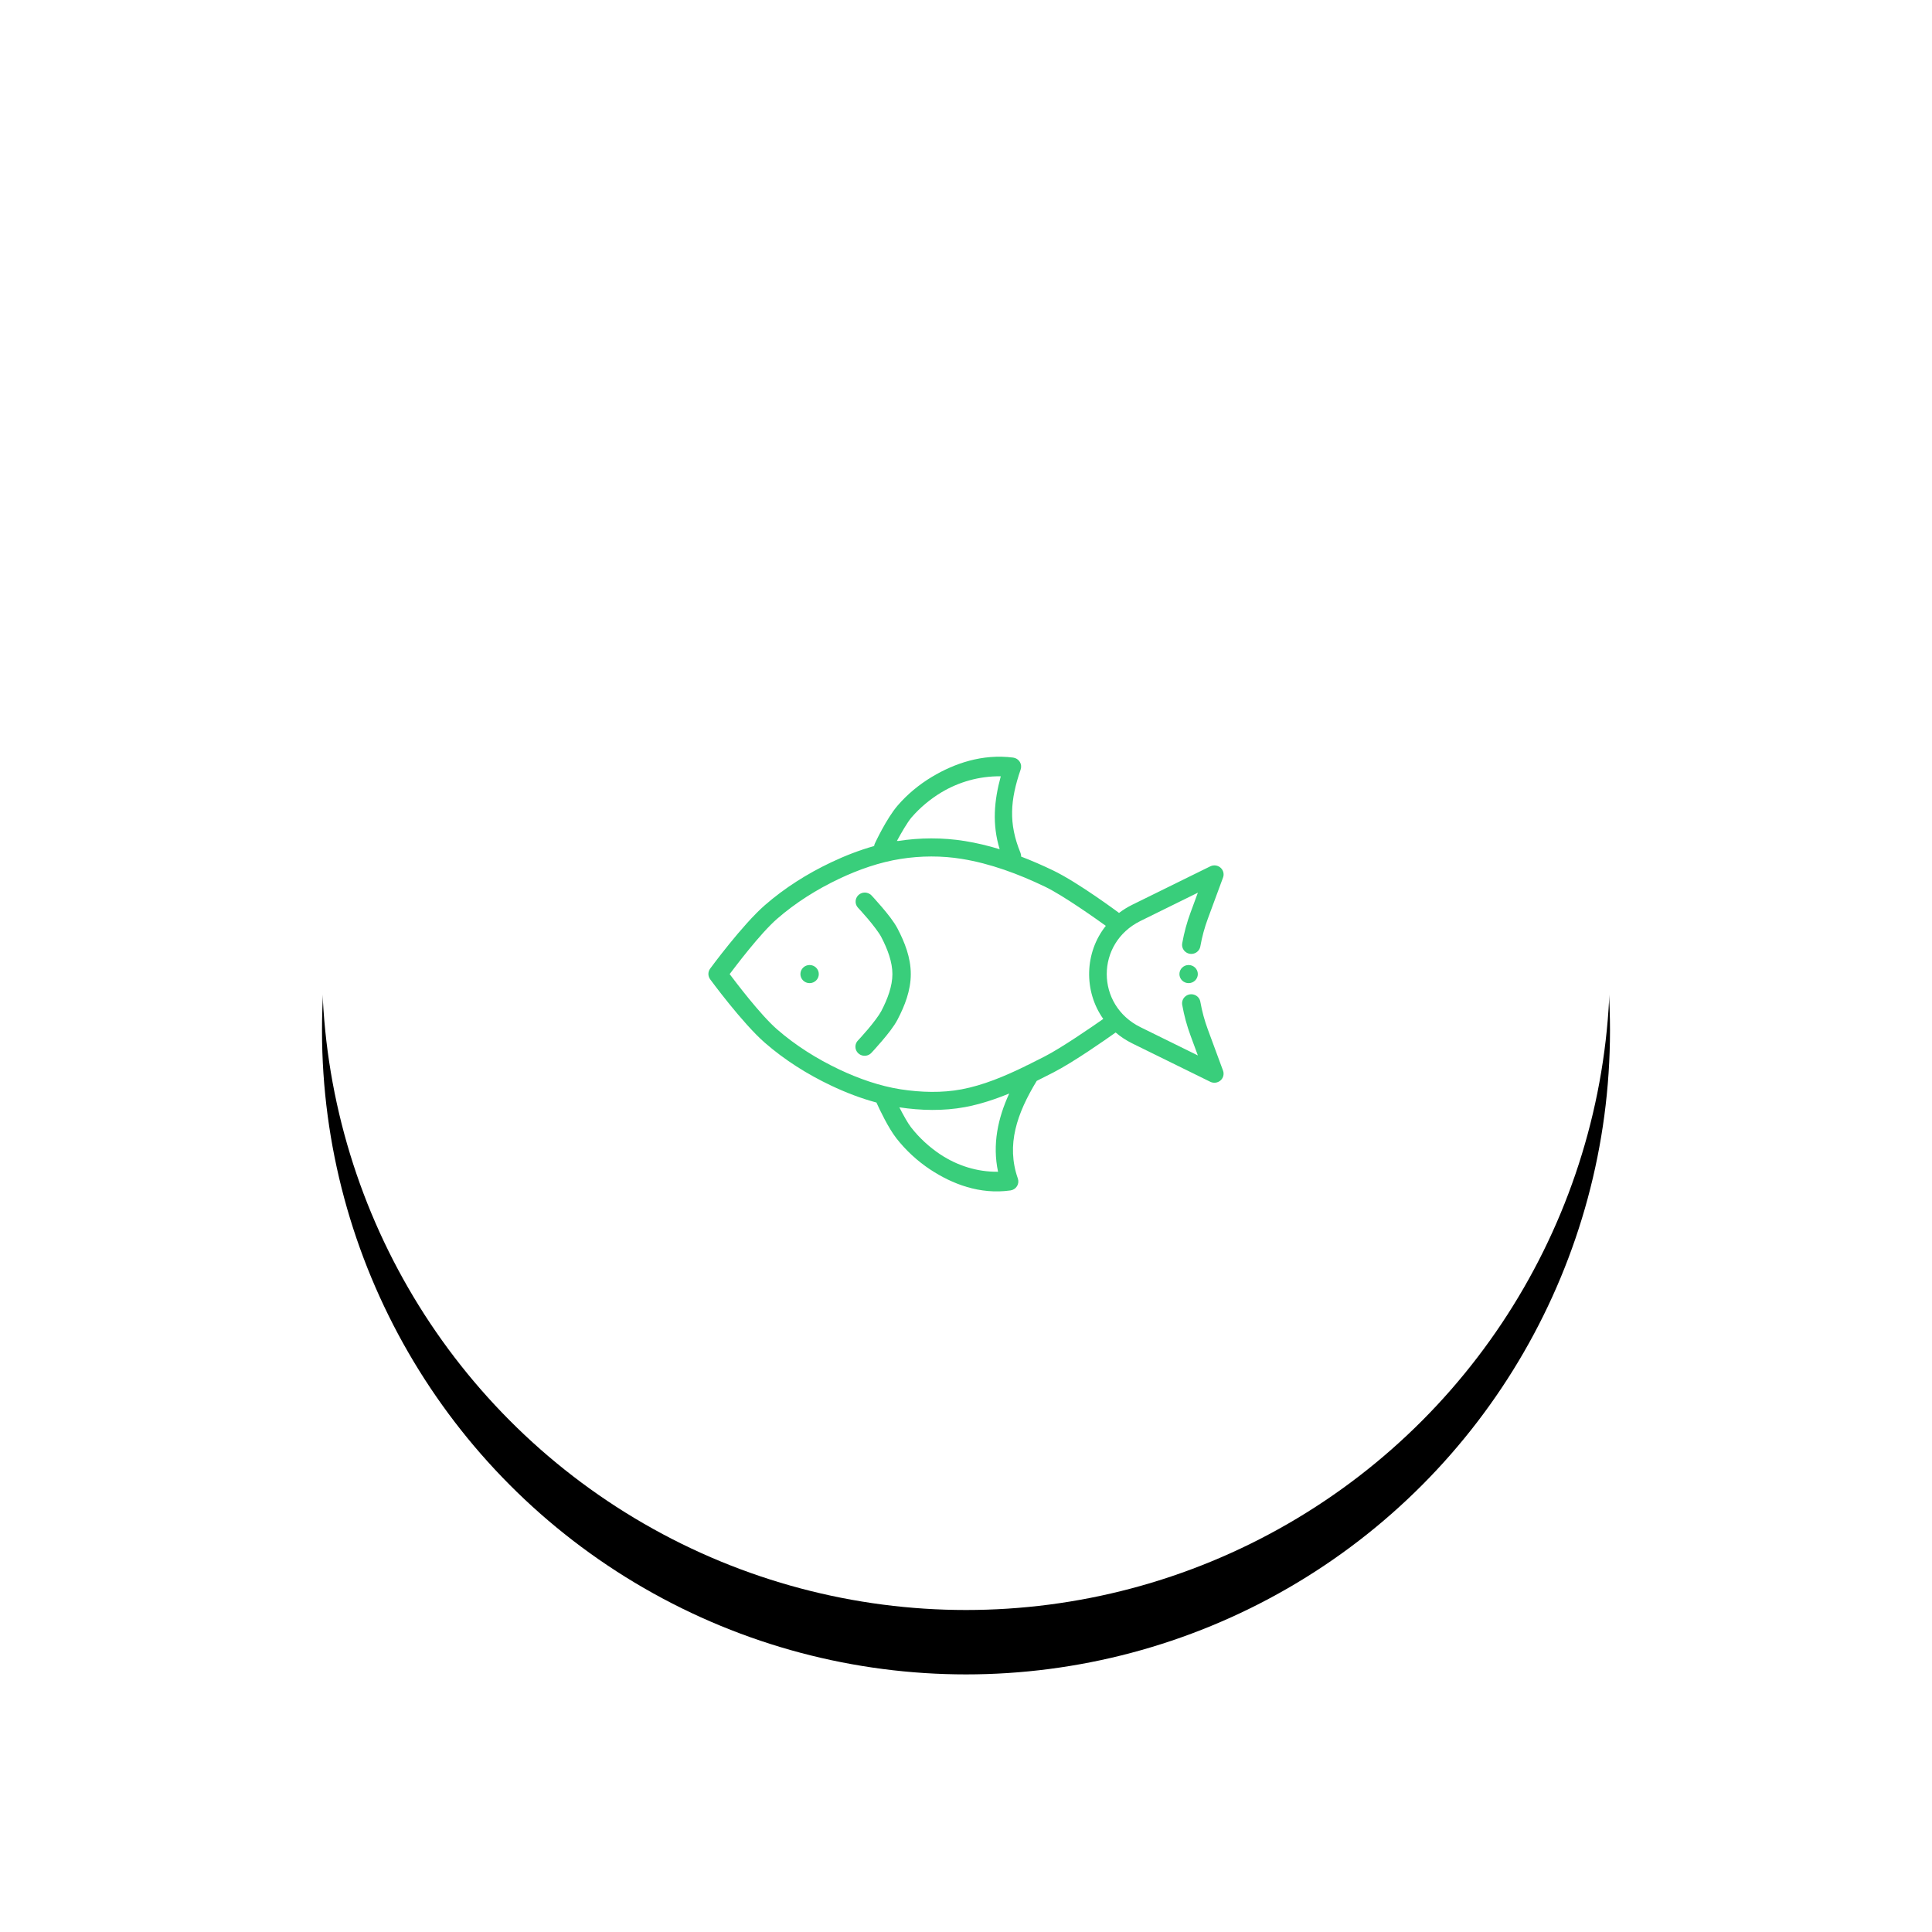 <?xml version="1.0" encoding="UTF-8"?>
<svg width="120px" height="120px" viewBox="0 0 120 120" version="1.1" xmlns="http://www.w3.org/2000/svg" xmlns:xlink="http://www.w3.org/1999/xlink">
    <!-- Generator: Sketch 46.2 (44496) - http://www.bohemiancoding.com/sketch -->
    <title>icons/seafood</title>
    <desc>Created with Sketch.</desc>
    <defs>
        <circle id="path-1" cx="40" cy="40" r="40"></circle>
        <filter x="-13.8%" y="-8.8%" width="127.5%" height="127.5%" filterUnits="objectBoundingBox" id="filter-2">
            <feOffset dx="0" dy="4" in="SourceAlpha" result="shadowOffsetOuter1"></feOffset>
            <feGaussianBlur stdDeviation="3" in="shadowOffsetOuter1" result="shadowBlurOuter1"></feGaussianBlur>
            <feColorMatrix values="0 0 0 0 0   0 0 0 0 0   0 0 0 0 0  0 0 0 0.2 0" type="matrix" in="shadowBlurOuter1"></feColorMatrix>
        </filter>
        <rect id="path-3" x="0" y="0" width="48" height="48" rx="24"></rect>
    </defs>
    <g id="Symbols" stroke="none" stroke-width="1" fill="none" fill-rule="evenodd">
        <g id="icons/seafood">
            <g id="Group-15-Copy-12" transform="translate(20, 20)">
                <g id="Oval-3">
                    <use fill="black" fill-opacity="1" filter="url(#filter-2)" xlink:href="#path-1"></use>
                    <use fill="#FFFFFF" fill-rule="evenodd" xlink:href="#path-1"></use>
                </g>
                <g id="icons/seafood" transform="translate(16, 16)">
                    <g id="seafood">
                        <g id="Rectangle-5" opacity="0">
                            <use fill="#D8D8D8" fill-rule="evenodd" xlink:href="#path-3"></use>
                            <rect stroke="#979797" stroke-width="1" x="0.5" y="0.5" width="47" height="47" rx="23.5"></rect>
                        </g>
                        <path d="M28.393,31.136 C27.166,33.155 26.486,35.104 27.22,37.199 C27.276,37.358 27.257,37.533 27.168,37.676 C27.079,37.82 26.93,37.916 26.761,37.94 C24.851,38.21 23.131,37.534 21.779,36.641 C21.778,36.641 21.777,36.641 21.777,36.641 C20.976,36.108 20.264,35.453 19.678,34.703 C19.172,34.053 18.651,32.953 18.437,32.48 C17.461,32.219 16.52,31.853 15.625,31.429 C14.15,30.73 12.743,29.844 11.512,28.772 C10.104,27.547 8.11,24.826 8.11,24.826 C7.963,24.628 7.963,24.36 8.11,24.162 C8.11,24.162 10.104,21.443 11.512,20.218 C12.743,19.146 14.15,18.26 15.625,17.561 C16.475,17.158 17.369,16.807 18.293,16.549 C18.301,16.492 18.317,16.436 18.344,16.381 C18.344,16.381 19.053,14.846 19.757,14.03 C20.35,13.342 21.078,12.736 21.893,12.246 C21.893,12.246 21.894,12.246 21.895,12.246 C23.267,11.426 25.004,10.809 26.928,11.055 L26.928,11.055 C27.098,11.077 27.248,11.172 27.339,11.315 C27.429,11.458 27.45,11.633 27.395,11.793 C26.743,13.691 26.634,15.146 27.383,16.97 C27.415,17.046 27.428,17.126 27.425,17.205 C28.1,17.463 28.759,17.752 29.401,18.06 C30.961,18.807 33.479,20.684 33.479,20.684 C33.488,20.69 33.497,20.697 33.505,20.704 C33.754,20.514 34.028,20.343 34.327,20.196 L39.173,17.81 C39.238,17.778 39.308,17.758 39.38,17.752 L39.38,17.753 C39.575,17.736 39.764,17.819 39.883,17.972 C40.001,18.124 40.032,18.326 39.965,18.506 L39.021,21.062 C38.816,21.617 38.662,22.185 38.559,22.76 C38.531,22.965 38.392,23.138 38.196,23.212 C38,23.286 37.779,23.248 37.62,23.113 C37.461,22.978 37.39,22.769 37.434,22.567 C37.548,21.927 37.719,21.295 37.948,20.677 L38.401,19.447 L34.838,21.202 C32.044,22.578 32.044,26.426 34.838,27.801 L38.401,29.555 L37.948,28.327 C37.719,27.709 37.548,27.077 37.434,26.437 C37.39,26.235 37.461,26.025 37.62,25.891 C37.779,25.756 38,25.718 38.196,25.792 C38.392,25.865 38.532,26.039 38.559,26.243 C38.662,26.819 38.816,27.386 39.021,27.942 L39.965,30.498 C40.044,30.714 39.982,30.956 39.808,31.109 C39.633,31.261 39.382,31.294 39.173,31.192 L34.327,28.808 C33.942,28.618 33.598,28.389 33.295,28.13 C32.693,28.559 30.689,29.966 29.417,30.618 C29.08,30.791 28.738,30.965 28.393,31.136 Z M26.686,31.918 C25.809,32.28 24.898,32.582 23.944,32.763 C22.59,33.015 21.191,32.978 19.86,32.778 C20.099,33.243 20.379,33.754 20.585,34.018 C21.092,34.669 21.714,35.243 22.415,35.71 L22.417,35.71 C23.455,36.394 24.684,36.796 25.991,36.78 C25.63,35.081 25.979,33.452 26.686,31.918 Z M27.671,30.23 C27.718,30.197 27.771,30.171 27.827,30.153 C28.181,29.979 28.535,29.799 28.888,29.618 C29.939,29.079 31.825,27.779 32.526,27.288 C31.305,25.568 31.357,23.166 32.685,21.506 C32.179,21.141 30.042,19.617 28.901,19.071 C27.253,18.281 25.515,17.635 23.743,17.348 C22.498,17.144 21.195,17.151 19.944,17.348 C18.634,17.554 17.341,18.005 16.121,18.583 C14.73,19.242 13.41,20.074 12.268,21.068 C11.208,21.99 9.632,24.092 9.32,24.503 C9.632,24.914 11.208,27.015 12.268,27.937 C13.41,28.931 14.73,29.764 16.121,30.423 C17.341,31 18.634,31.454 19.944,31.66 C21.205,31.853 22.509,31.89 23.727,31.66 C25.074,31.405 26.381,30.857 27.671,30.23 Z M26.092,16.747 C25.616,15.198 25.745,13.74 26.16,12.217 C24.813,12.2 23.547,12.574 22.489,13.206 L22.486,13.206 C21.773,13.636 21.137,14.17 20.629,14.759 C20.629,14.759 20.628,14.759 20.627,14.759 C20.36,15.069 19.978,15.736 19.707,16.236 C19.726,16.233 19.745,16.23 19.763,16.227 L19.763,16.238 C21.133,16.023 22.555,16.016 23.928,16.238 C24.663,16.357 25.385,16.531 26.092,16.747 Z M37.256,24.502 L37.256,24.502 C37.256,24.191 37.512,23.939 37.827,23.939 C38.143,23.939 38.399,24.191 38.399,24.502 C38.399,24.812 38.143,25.064 37.827,25.064 C37.512,25.064 37.256,24.812 37.256,24.502 Z M13.715,24.502 L13.715,24.502 C13.715,24.191 13.97,23.939 14.286,23.939 C14.602,23.939 14.857,24.191 14.857,24.502 C14.857,24.812 14.602,25.064 14.286,25.064 C13.97,25.064 13.715,24.812 13.715,24.502 Z M17.679,19.44 L17.679,19.44 C17.852,19.429 18.022,19.497 18.138,19.624 C18.138,19.624 18.435,19.94 18.779,20.345 C19.123,20.751 19.514,21.228 19.748,21.675 C20.191,22.521 20.571,23.477 20.571,24.501 C20.571,25.524 20.191,26.482 19.748,27.329 C19.514,27.775 19.123,28.253 18.779,28.658 C18.435,29.064 18.138,29.379 18.138,29.379 C18.002,29.536 17.789,29.607 17.584,29.564 C17.379,29.521 17.214,29.37 17.155,29.172 C17.096,28.974 17.152,28.76 17.301,28.614 C17.301,28.614 17.578,28.319 17.902,27.937 C18.225,27.556 18.596,27.071 18.732,26.812 C19.134,26.045 19.429,25.242 19.429,24.501 C19.429,23.759 19.134,22.959 18.732,22.191 C18.597,21.932 18.225,21.447 17.902,21.066 C17.578,20.685 17.301,20.389 17.301,20.389 C17.148,20.231 17.102,20 17.183,19.796 C17.264,19.593 17.457,19.454 17.679,19.44 Z" id="Combined-Shape" fill="#39CE7B"></path>
                    </g>
                </g>
            </g>
        </g>
    </g>
</svg>